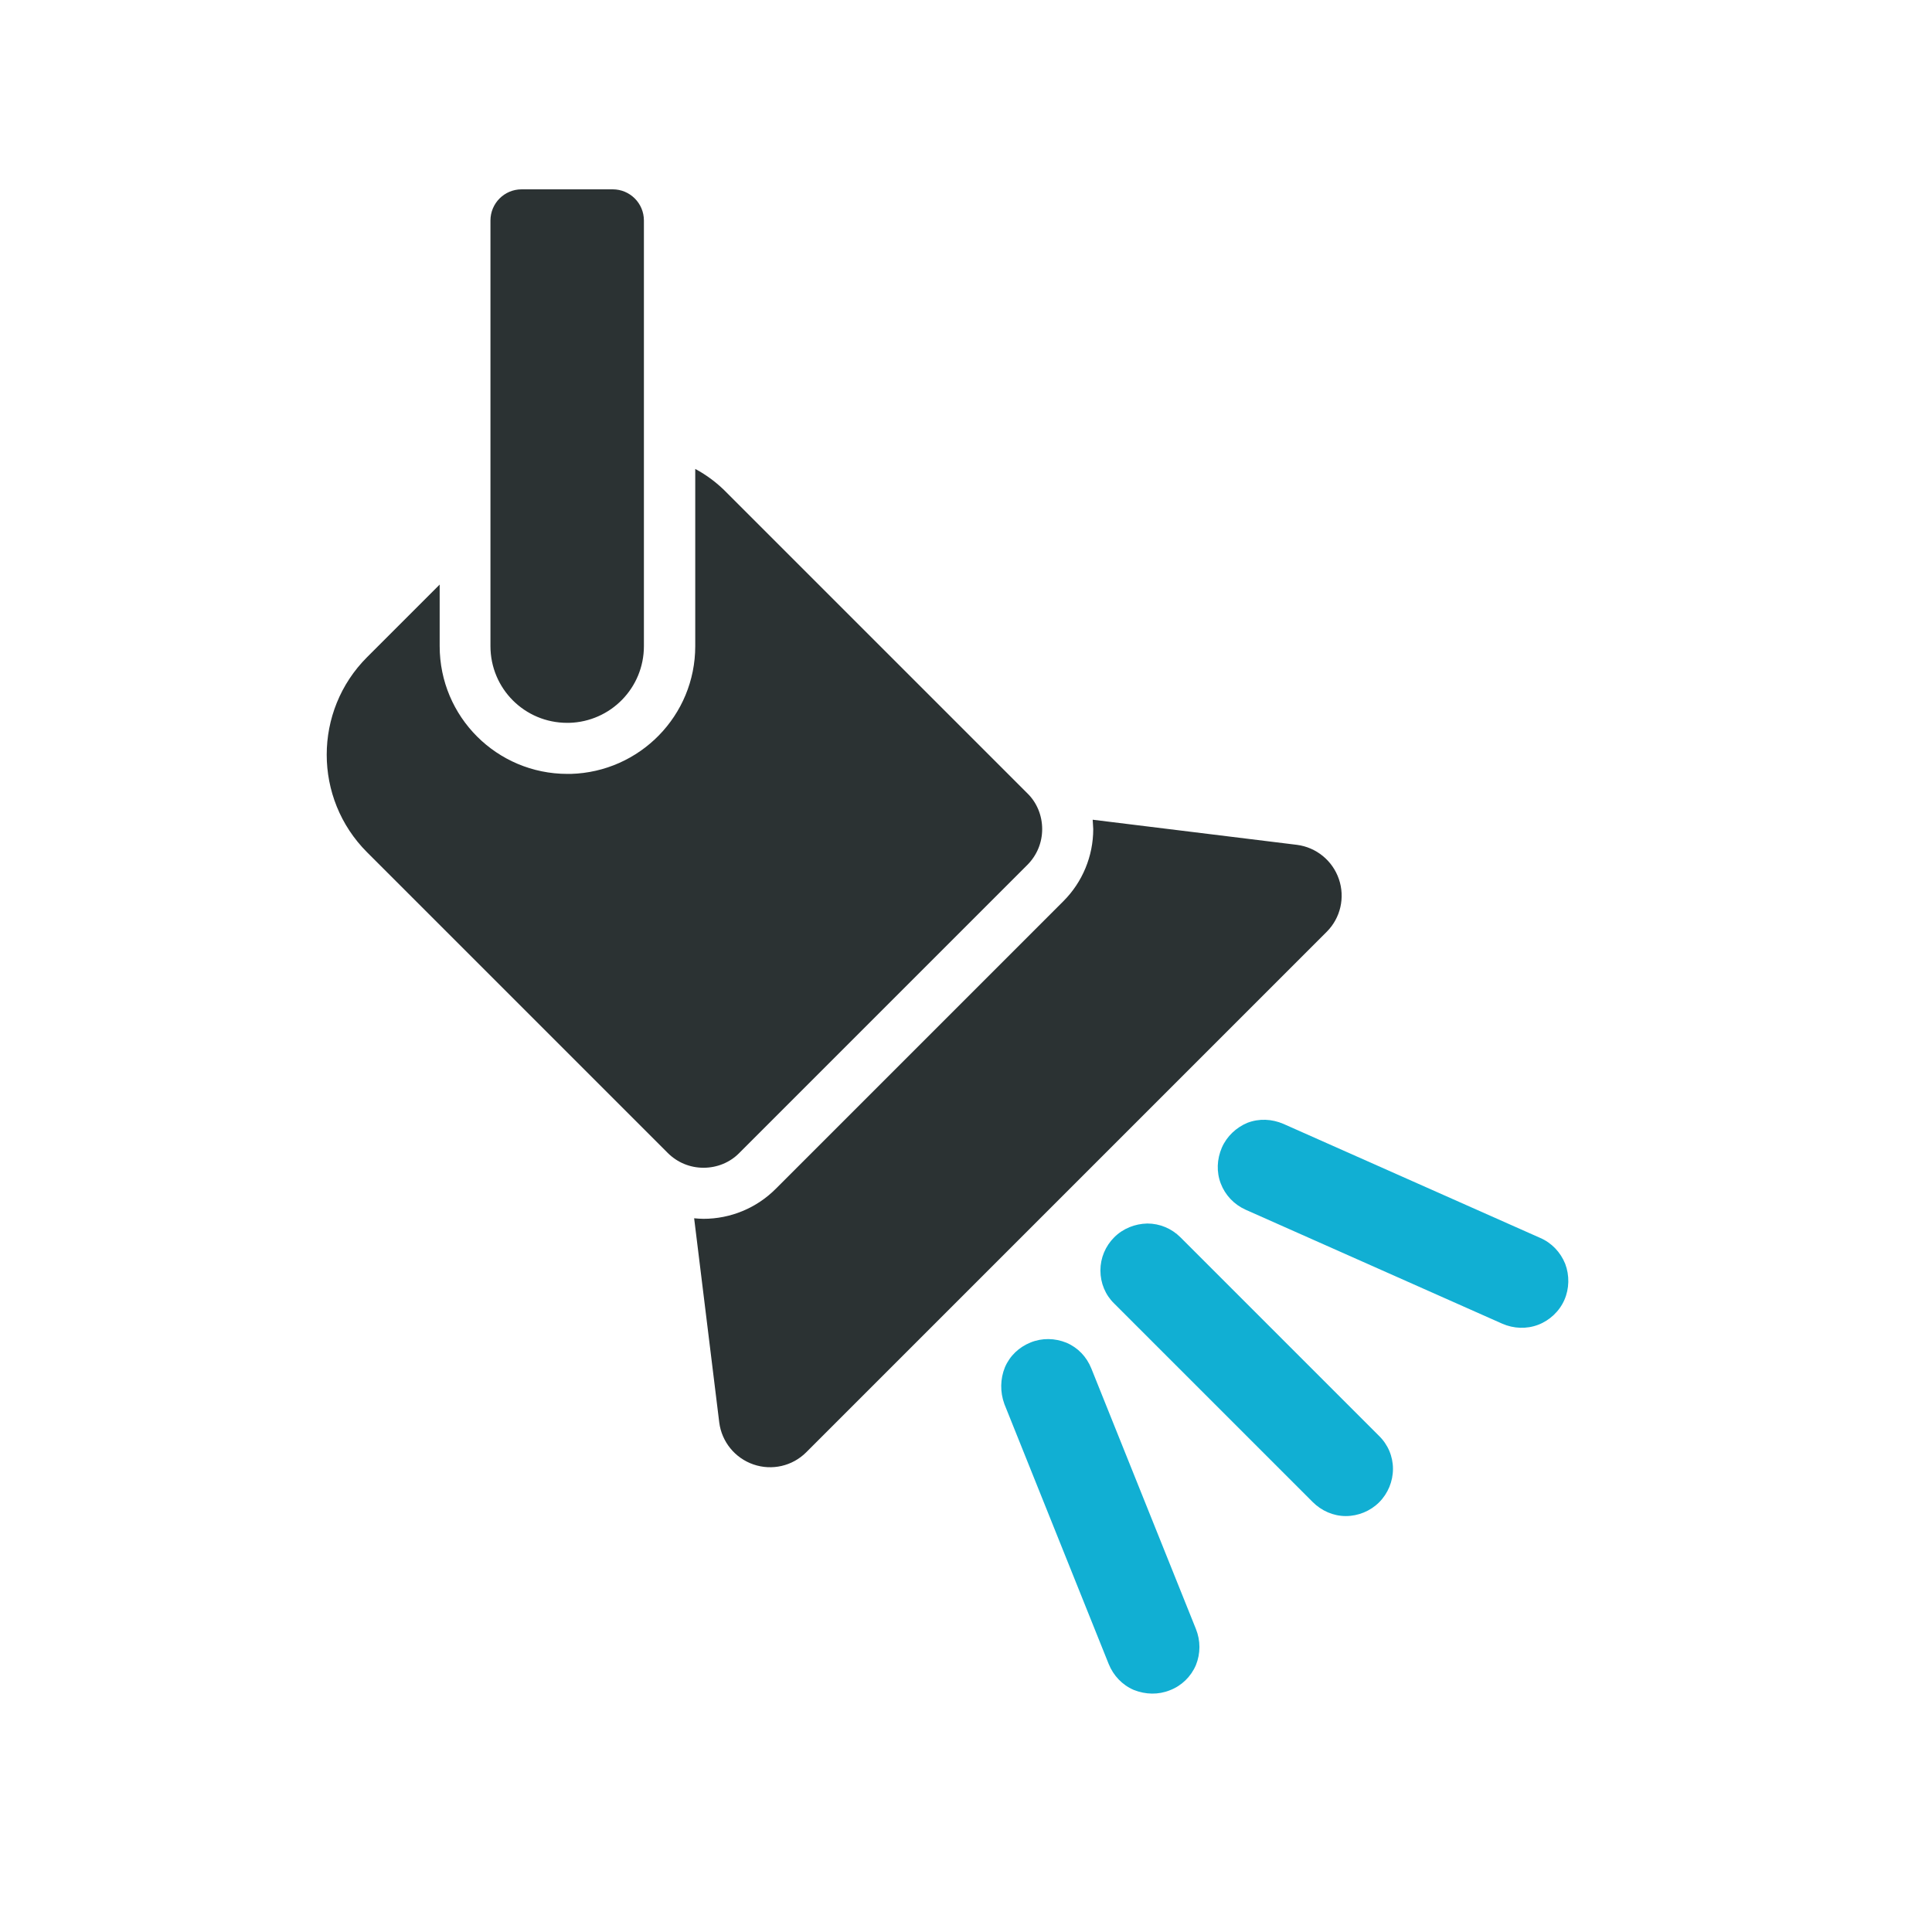<?xml version="1.0" encoding="utf-8"?>
<!-- Generator: Adobe Illustrator 27.4.1, SVG Export Plug-In . SVG Version: 6.00 Build 0)  -->
<svg version="1.1" id="Calque_1" xmlns="http://www.w3.org/2000/svg" xmlns:xlink="http://www.w3.org/1999/xlink" x="0px" y="0px"
	 viewBox="0 0 700 700" style="enable-background:new 0 0 700 700;" xml:space="preserve">
<style type="text/css">
	.st0{fill-rule:evenodd;clip-rule:evenodd;fill:#2B3233;}
	.st1{fill:#11AFD3;}
</style>
<path class="st0" d="M395.9,297l74,9.1c7,0.9,12.9,5.7,15.2,12.4c2.3,6.7,0.6,14.1-4.4,19.1L292.1,526.2c-5,5-12.4,6.7-19.1,4.4
	c-6.7-2.3-11.5-8.2-12.4-15.2l-9.1-74c1.1,0.1,2.2,0.2,3.4,0.2c9.8,0,19.2-3.9,26.1-10.8l104.3-104.3c6.9-6.9,10.8-16.3,10.8-26.1
	C396,299.2,396,298.1,395.9,297L395.9,297z M251.9,169.9v64.2c0,25.2-20.1,45.6-45.1,46.3l-1.2,0c-25.6,0-46.3-20.7-46.3-46.3v-22.3
	L133,238.1c-19.5,19.5-19.5,51.2,0,70.7h0c45,45,108.9,108.9,108.9,108.9c3.5,3.5,8.1,5.4,13,5.4s9.6-1.9,13-5.4l104.3-104.3
	c3.5-3.5,5.4-8.1,5.4-13c0-4.9-1.9-9.6-5.4-13c0,0-63.9-63.9-108.9-108.9C259.9,175,256,172.1,251.9,169.9L251.9,169.9z
	 M205.5,261.9l0.7,0c15.1-0.4,27.1-12.7,27.1-27.8V79.9c0-6.3-5.1-11.3-11.3-11.3H189c-6.3,0-11.3,5.1-11.3,11.3v154.2
	C177.7,249.5,190.1,261.9,205.5,261.9L205.5,261.9z"/>
<path class="st1" d="M442.3,428.8c-1.6-4.2-1.4-8.8,0.4-13c1.8-4.1,5.2-7.3,9.3-9c4.2-1.6,8.8-1.4,13,0.4l93,41.3
	c4.2,1.8,7.4,5.2,9.1,9.4c1.6,4.2,1.5,9-0.3,13.1s-5.3,7.4-9.5,9s-8.9,1.4-13-0.4l-93-41.3C447.1,436.4,443.9,433,442.3,428.8
	L442.3,428.8z M364.1,495.4c1.8-4.2,5.1-7.3,9.3-9c4.2-1.7,8.8-1.6,13,0.1c4.2,1.8,7.3,5.1,9,9.3l37.9,94.4l0,0
	c1.7,4.2,1.7,8.9,0,13.1c-1.8,4.2-5.2,7.5-9.4,9.1c-4.2,1.7-8.8,1.6-13.1-0.1c-4.2-1.8-7.4-5.2-9.1-9.4l-37.8-94.2
	C362.3,504.3,362.4,499.6,364.1,495.4L364.1,495.4z M398.7,460.3c0-4.5,1.8-8.8,5-12s7.5-4.9,12-5c4.5,0,8.8,1.8,12,5l71.9,71.9
	c3.3,3.2,5.1,7.5,5.1,12c0,4.5-1.8,8.9-5,12.1c-3.2,3.2-7.6,5-12.1,5c-4.5,0-8.8-1.9-12-5.1l-71.9-71.9
	C400.5,469.2,398.7,464.9,398.7,460.3L398.7,460.3z"/>
</svg>
